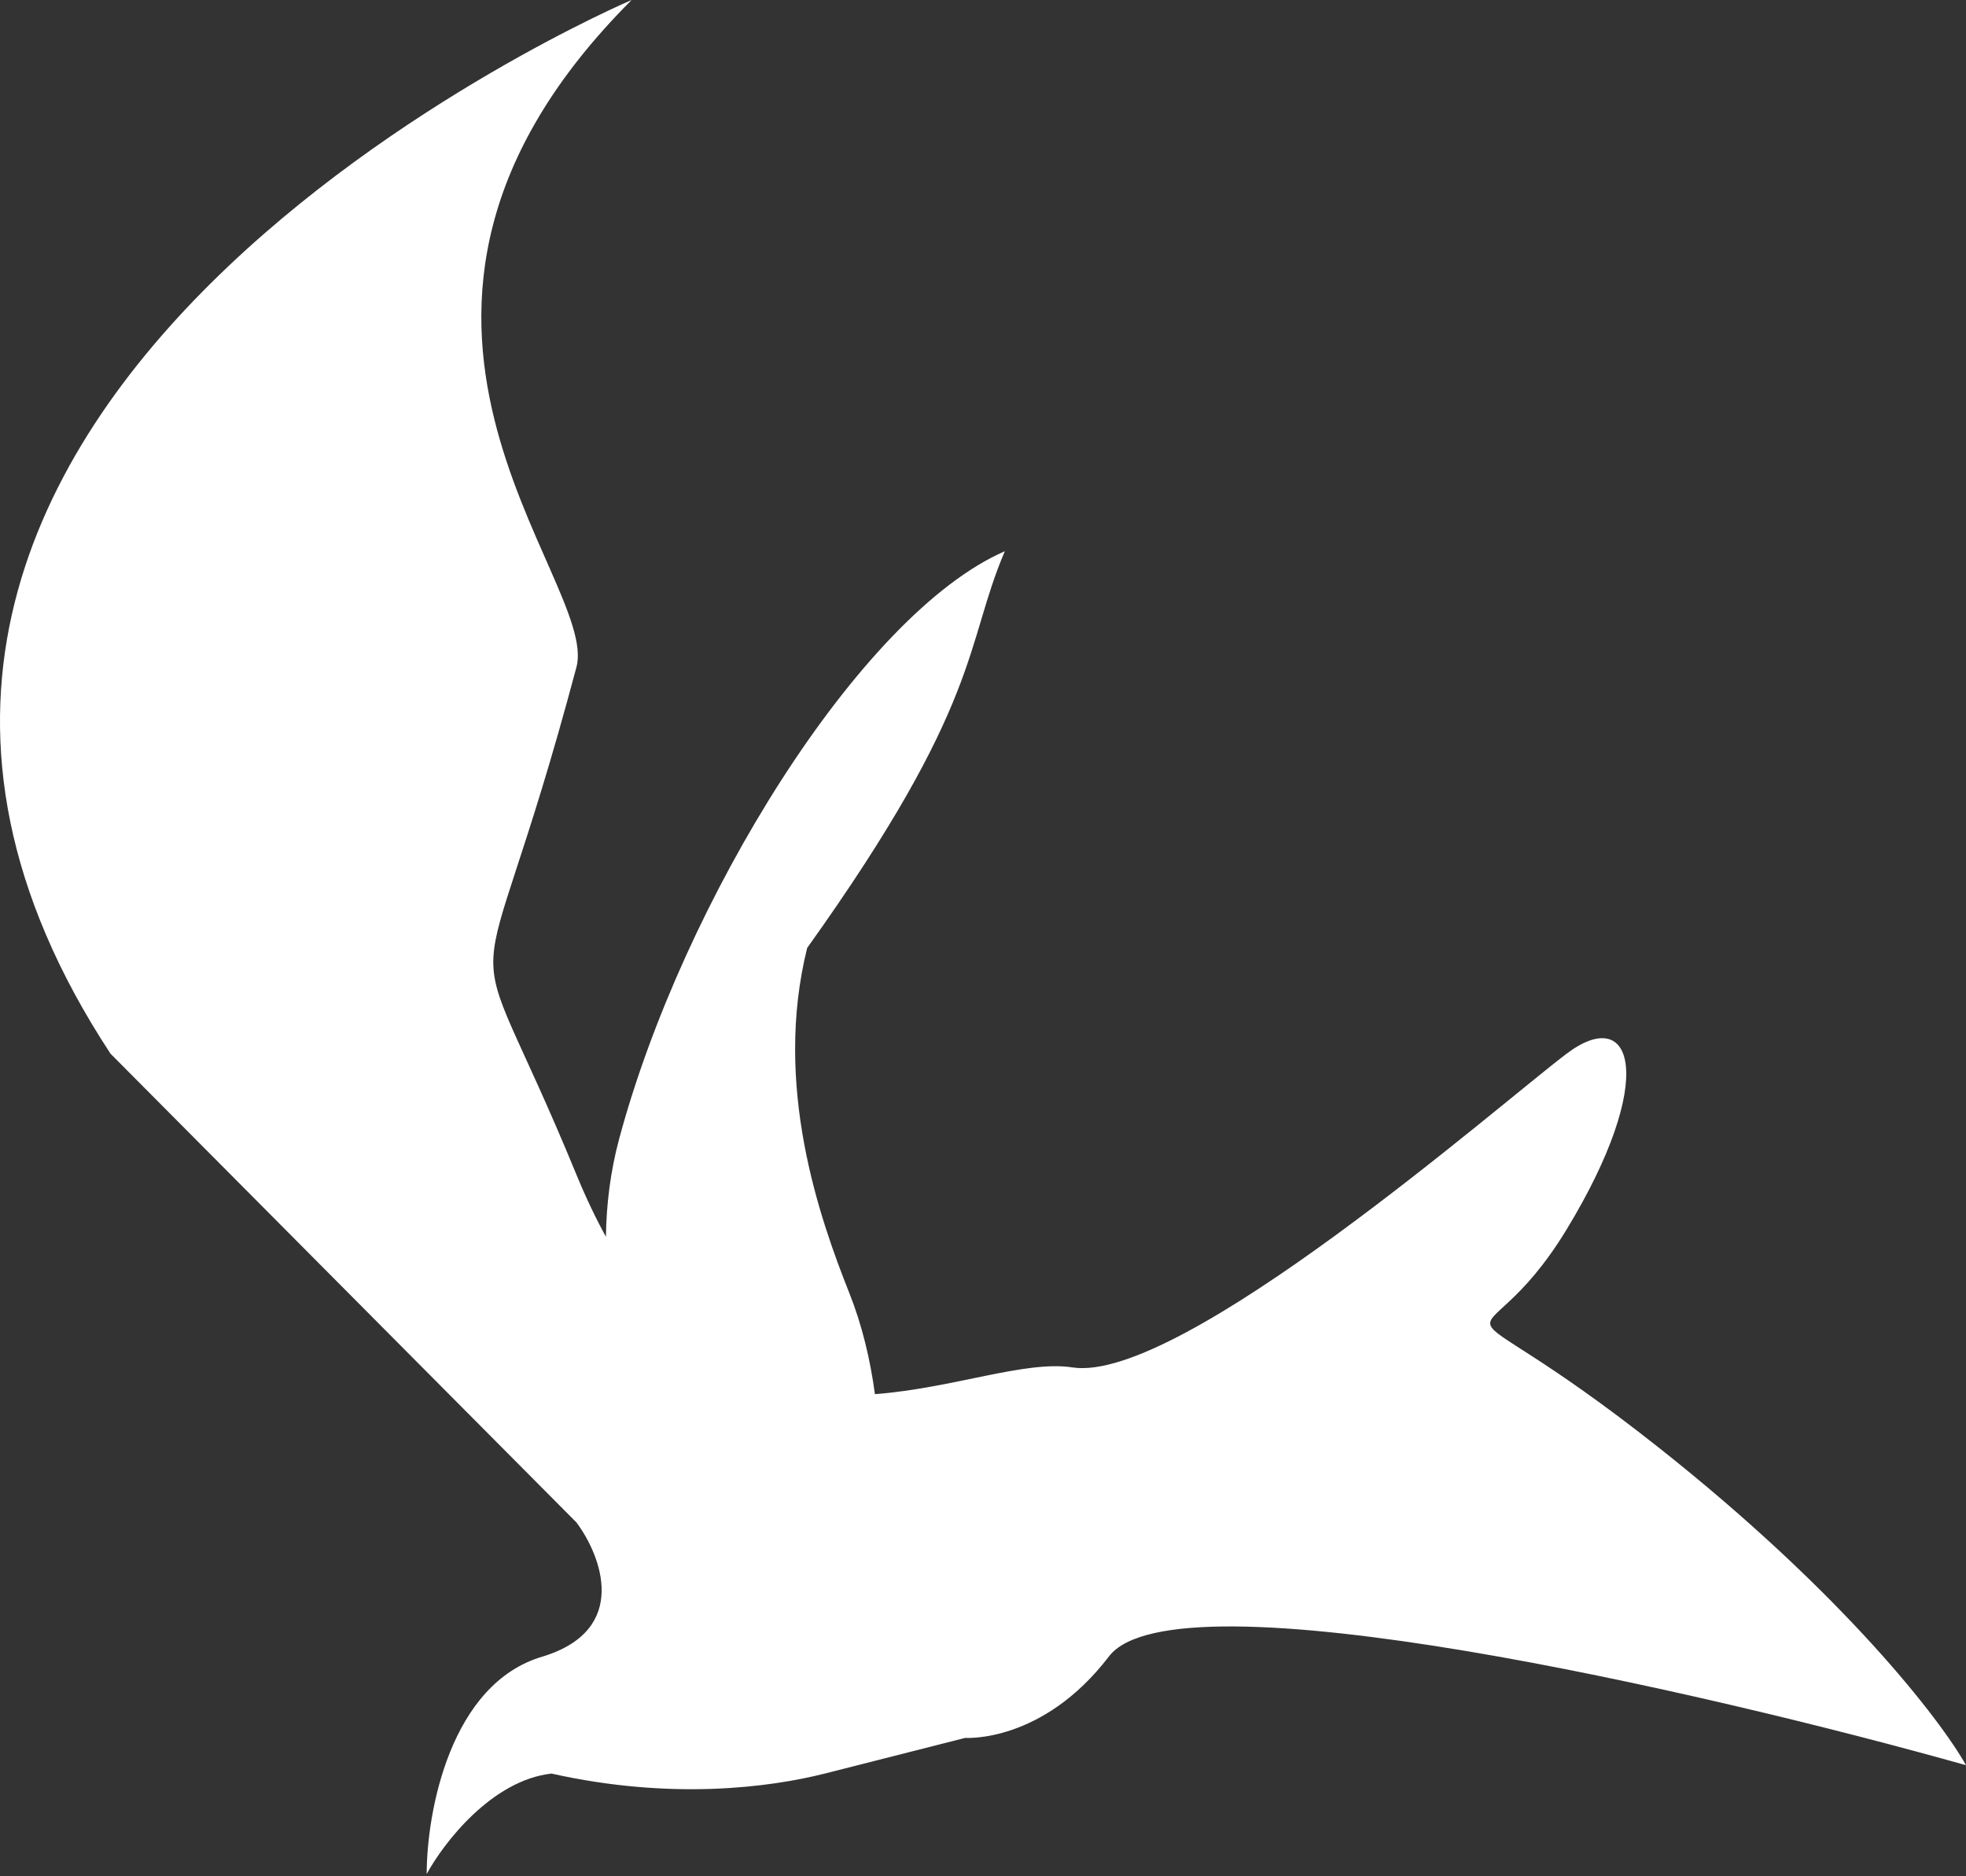<?xml version="1.0" encoding="UTF-8"?> <svg xmlns="http://www.w3.org/2000/svg" width="483" height="461" viewBox="0 0 483 461" fill="none"><rect x="0" y="0" width="483" height="461" fill="#333333" stroke="none"/><path d="M155.176 0C77.525 77.644 147.372 142.307 141.623 163.915C116.347 258.913 112.478 217.723 141.623 288.65C143.933 294.271 146.354 299.338 148.863 303.903C148.972 295.834 149.982 287.794 152.096 279.908C167.696 221.711 211.244 150.974 246.863 135.444C236.948 158.659 241.439 172.542 198.304 232.932C189.898 266.702 201.306 299.244 208.669 317.756C211.776 325.567 213.785 333.968 214.953 342.577C234.228 341.087 251.962 334.225 263.438 336.002C290.013 340.116 368.527 271.255 384.88 258.914C401.233 246.573 407.365 265.084 384.88 302.108C362.394 339.133 350.129 310.336 407.365 355.588C453.154 391.789 476.867 422.78 483 433.75C419.631 415.923 288.804 385.619 272.45 407.011C256.097 428.402 237.126 427.04 237.126 427.04L202.618 435.808C188.99 439.236 164.927 442.39 135.491 435.808C120.773 437.453 108.916 452.948 104.828 460.49C104.828 445.406 110.552 413.593 133.446 407.011C154.706 400.429 147.756 382.328 141.623 374.101L27.149 258.914C-77.756 99.212 155.176 0 155.176 0Z" fill="white"></path></svg> 